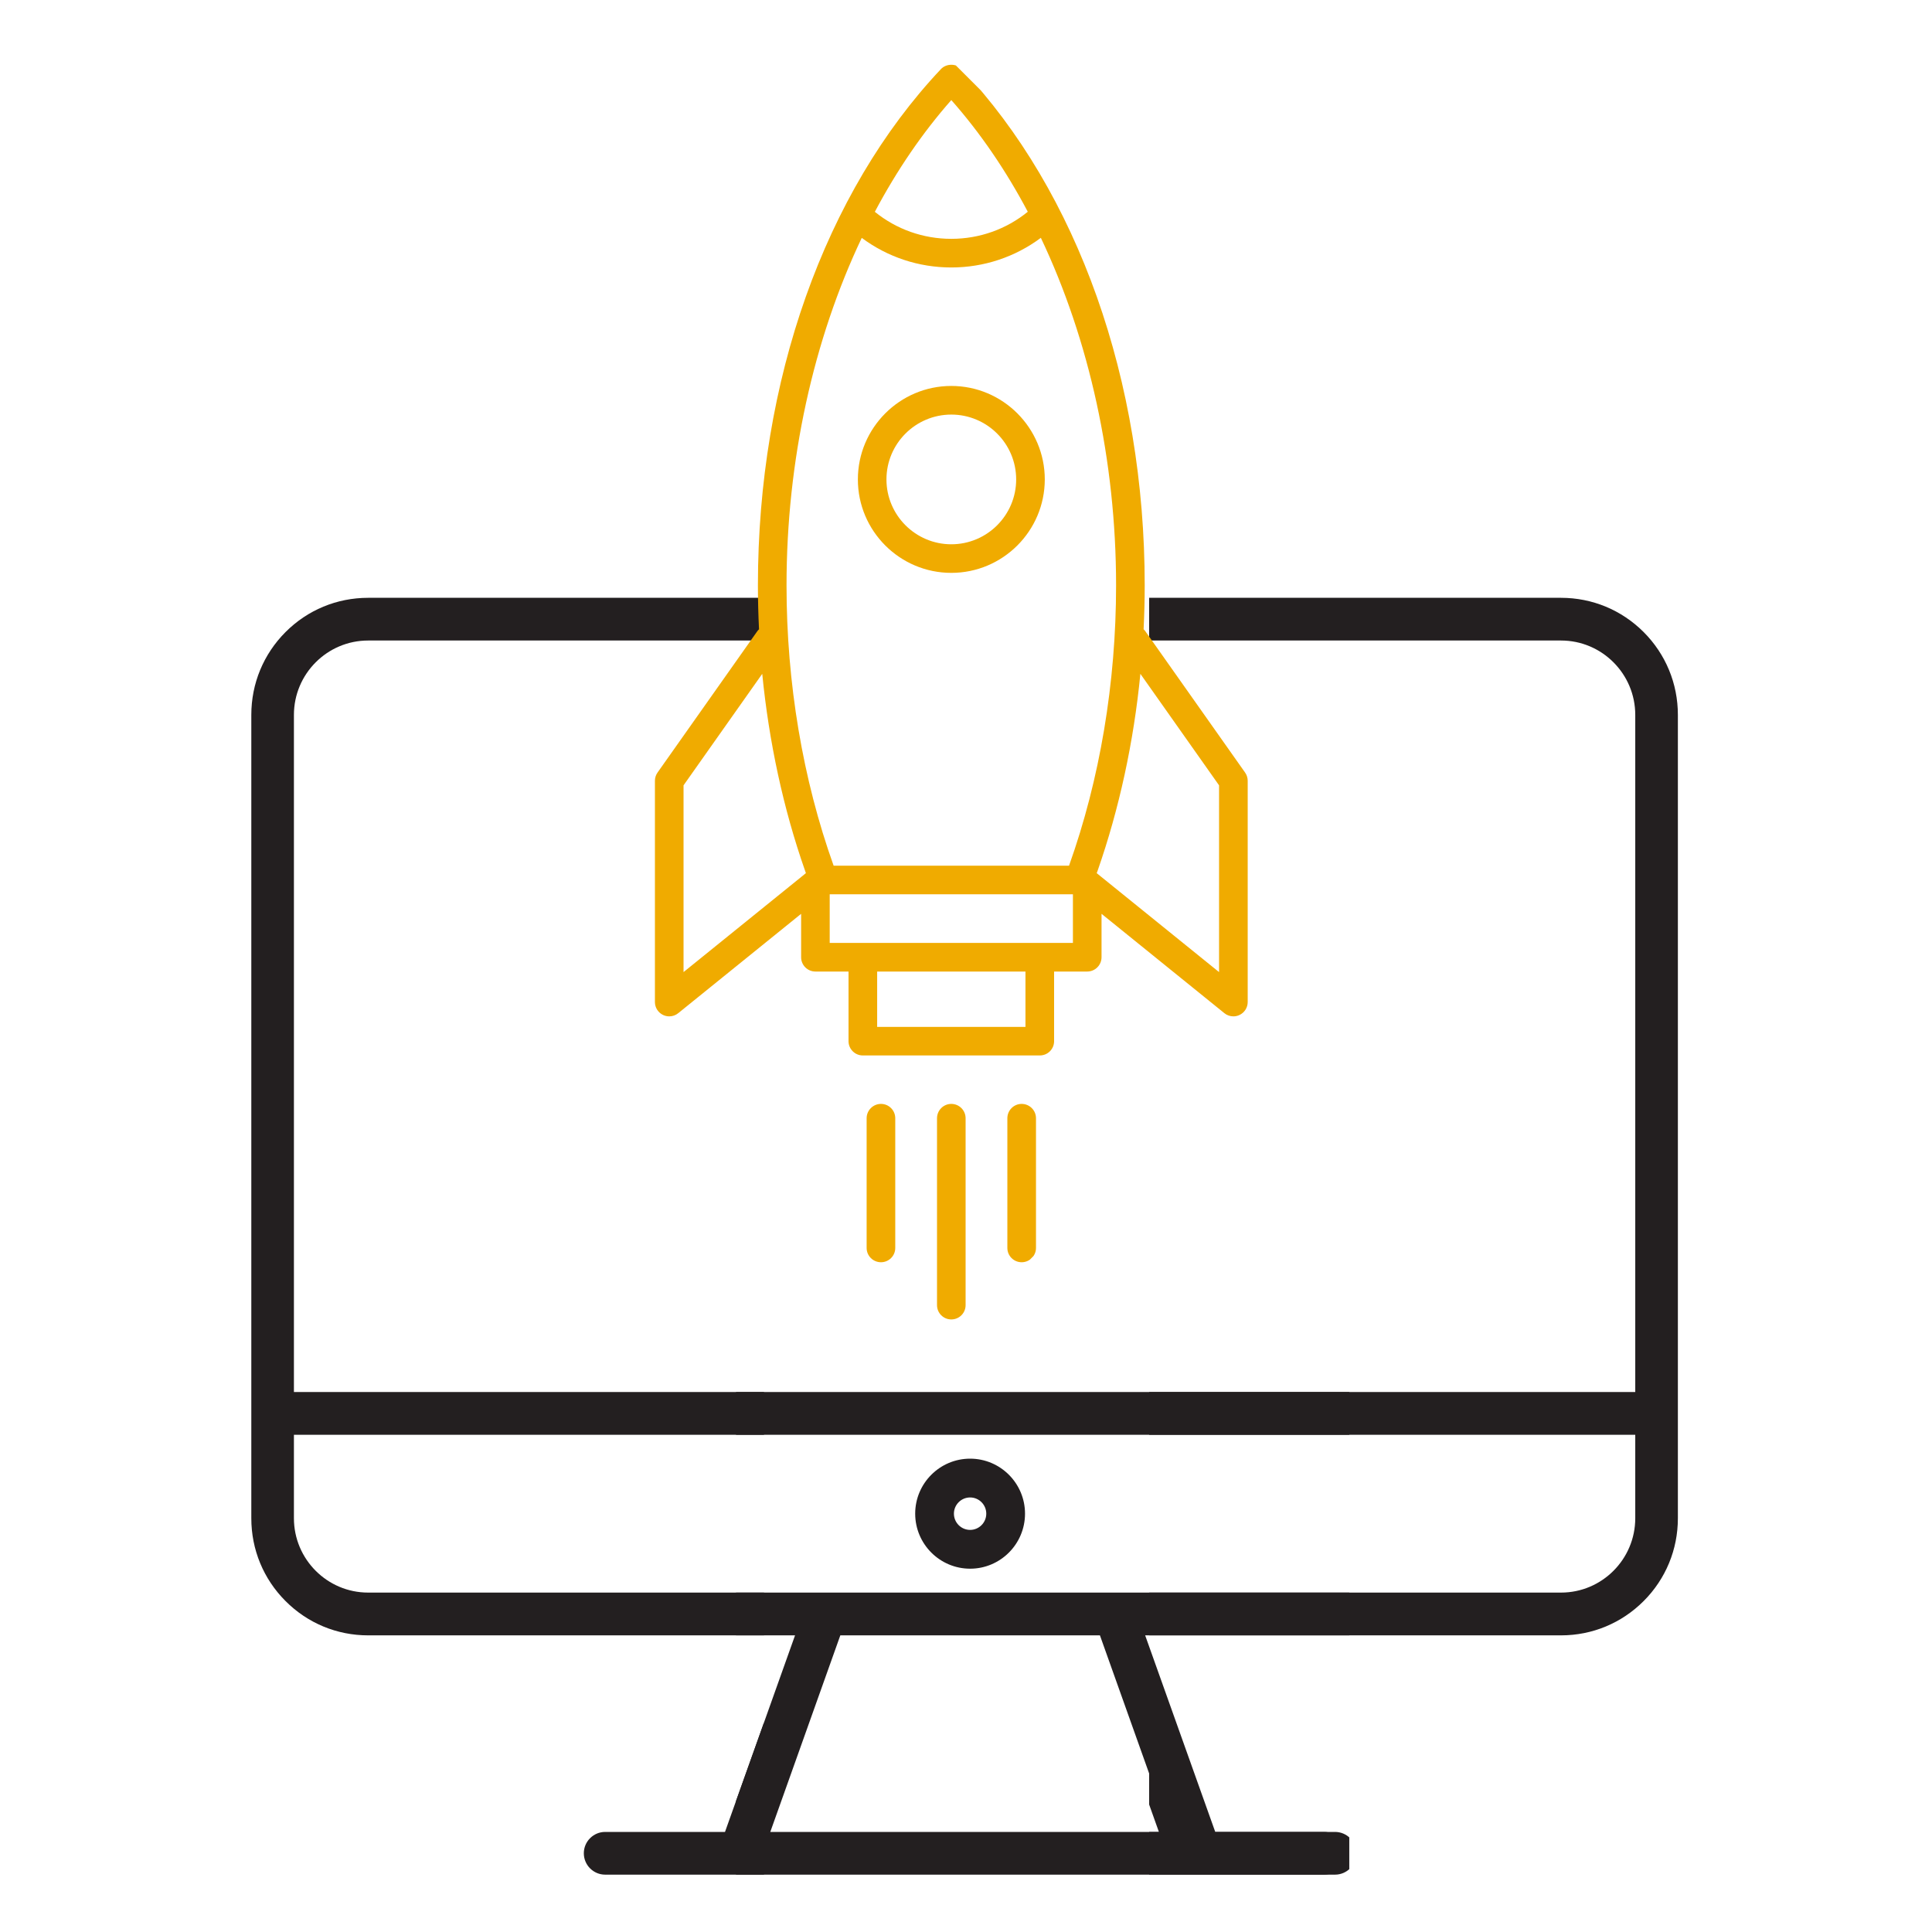 <svg xmlns="http://www.w3.org/2000/svg" xmlns:xlink="http://www.w3.org/1999/xlink" width="200" zoomAndPan="magnify" viewBox="0 0 150 150" height="200" preserveAspectRatio="xMidYMid meet" version="1.0"><defs><clipPath id="a0e707d63d"><path d="M 0.508 42.414 L 40.316 42.414 L 40.316 141.547 L 0.508 141.547 Z M 0.508 42.414 " clip-rule="nonzero"/></clipPath><clipPath id="07d270b8a1"><path d="M 70.219 42.414 L 111.273 42.414 L 111.273 141.547 L 70.219 141.547 Z M 70.219 42.414 " clip-rule="nonzero"/></clipPath><clipPath id="ba3193579a"><path d="M 48 81 L 51 81 L 51 94 L 48 94 Z M 48 81 " clip-rule="nonzero"/></clipPath><clipPath id="333eacf116"><path d="M 5.094 50.312 L 54.77 0.637 L 104.445 50.312 L 54.77 99.988 Z M 5.094 50.312 " clip-rule="nonzero"/></clipPath><clipPath id="aee6c76b67"><path d="M 5.094 50.312 L 54.77 0.637 L 104.445 50.312 L 54.77 99.988 Z M 5.094 50.312 " clip-rule="nonzero"/></clipPath><clipPath id="75ddb3c182"><path d="M 53 81 L 56 81 L 56 99 L 53 99 Z M 53 81 " clip-rule="nonzero"/></clipPath><clipPath id="fb59dbaa9f"><path d="M 5.094 50.312 L 54.77 0.637 L 104.445 50.312 L 54.77 99.988 Z M 5.094 50.312 " clip-rule="nonzero"/></clipPath><clipPath id="dc8f9d79fb"><path d="M 5.094 50.312 L 54.77 0.637 L 104.445 50.312 L 54.77 99.988 Z M 5.094 50.312 " clip-rule="nonzero"/></clipPath><clipPath id="b1cc6f9cff"><path d="M 59 81 L 62 81 L 62 94 L 59 94 Z M 59 81 " clip-rule="nonzero"/></clipPath><clipPath id="fa779fa2bd"><path d="M 5.094 50.312 L 54.77 0.637 L 104.445 50.312 L 54.77 99.988 Z M 5.094 50.312 " clip-rule="nonzero"/></clipPath><clipPath id="f9f3ae4e16"><path d="M 5.094 50.312 L 54.77 0.637 L 104.445 50.312 L 54.77 99.988 Z M 5.094 50.312 " clip-rule="nonzero"/></clipPath><clipPath id="5bb1fe9a6c"><path d="M 53.652 87.844 L 60.305 81.191 L 66.945 87.836 L 60.293 94.488 Z M 53.652 87.844 " clip-rule="nonzero"/></clipPath><clipPath id="7cbec56f77"><path d="M 47 25 L 63 25 L 63 41 L 47 41 Z M 47 25 " clip-rule="nonzero"/></clipPath><clipPath id="18325e28f5"><path d="M 5.094 50.312 L 54.77 0.637 L 104.445 50.312 L 54.77 99.988 Z M 5.094 50.312 " clip-rule="nonzero"/></clipPath><clipPath id="70f5365cfd"><path d="M 5.094 50.312 L 54.77 0.637 L 104.445 50.312 L 54.77 99.988 Z M 5.094 50.312 " clip-rule="nonzero"/></clipPath><clipPath id="5351a4657f"><path d="M 31 1 L 78 1 L 78 78 L 31 78 Z M 31 1 " clip-rule="nonzero"/></clipPath><clipPath id="cd3e24b3cf"><path d="M 5.094 50.312 L 54.77 0.637 L 104.445 50.312 L 54.77 99.988 Z M 5.094 50.312 " clip-rule="nonzero"/></clipPath><clipPath id="55b86ae32e"><path d="M 5.094 50.312 L 54.77 0.637 L 104.445 50.312 L 54.77 99.988 Z M 5.094 50.312 " clip-rule="nonzero"/></clipPath><clipPath id="25774f51a1"><path d="M 6.48 48.934 L 54.863 0.551 L 103.25 48.941 L 54.867 97.324 Z M 6.48 48.934 " clip-rule="nonzero"/></clipPath><clipPath id="87b82c6079"><path d="M 38.145 95.723 L 85.758 95.723 L 85.758 141.547 L 38.145 141.547 Z M 38.145 95.723 " clip-rule="nonzero"/></clipPath><clipPath id="9eaf1cd74e"><rect x="0" width="113" y="0" height="142"/></clipPath></defs><rect x="-15" width="180" fill="#ffffff" y="-15" height="180" fill-opacity="1"/><rect x="-15" width="180" fill="#ffffff" y="-15" height="180" fill-opacity="1"/><g transform="matrix(1, 0, 0, 1, 19, 4)"><g clip-path="url(#9eaf1cd74e)"><g clip-path="url(#a0e707d63d)"><path fill="#231f20" d="M 109.469 45.074 C 107.758 43.359 105.48 42.414 103.059 42.414 L 9.582 42.414 C 7.156 42.414 4.879 43.359 3.168 45.074 C 1.453 46.793 0.512 49.074 0.512 51.504 L 0.512 113.879 C 0.512 116.305 1.453 118.59 3.168 120.305 C 4.879 122.023 7.156 122.969 9.582 122.969 L 42.727 122.969 L 37.289 138.23 L 27.984 138.23 C 27.074 138.23 26.328 138.973 26.328 139.887 C 26.328 140.805 27.074 141.547 27.984 141.547 L 84.652 141.547 C 85.566 141.547 86.309 140.801 86.309 139.887 C 86.309 138.973 85.566 138.23 84.652 138.23 L 75.352 138.23 L 69.91 122.969 L 103.059 122.969 C 105.48 122.969 107.758 122.023 109.473 120.305 C 111.184 118.59 112.129 116.305 112.129 113.879 L 112.129 51.504 C 112.125 49.074 111.184 46.793 109.469 45.074 Z M 71.836 138.23 L 40.805 138.23 L 46.242 122.969 L 66.398 122.969 Z M 108.816 113.875 C 108.816 117.059 106.234 119.648 103.059 119.648 L 9.582 119.648 C 6.406 119.648 3.82 117.059 3.82 113.875 L 3.82 107.395 L 108.816 107.395 Z M 108.816 104.074 L 3.82 104.074 L 3.82 51.504 C 3.82 48.32 6.406 45.73 9.582 45.73 L 103.059 45.73 C 106.234 45.73 108.816 48.32 108.816 51.504 Z M 108.816 104.074 " fill-opacity="1" fill-rule="nonzero"/></g><g clip-path="url(#07d270b8a1)"><path fill="#231f20" d="M 108.613 45.074 C 106.898 43.359 104.621 42.414 102.199 42.414 L 8.723 42.414 C 6.301 42.414 4.023 43.359 2.309 45.074 C 0.598 46.793 -0.348 49.074 -0.348 51.504 L -0.348 113.879 C -0.348 116.305 0.598 118.59 2.309 120.305 C 4.023 122.023 6.301 122.969 8.723 122.969 L 41.871 122.969 L 36.43 138.23 L 27.129 138.23 C 26.215 138.23 25.473 138.973 25.473 139.887 C 25.473 140.805 26.215 141.547 27.129 141.547 L 83.797 141.547 C 84.707 141.547 85.449 140.801 85.449 139.887 C 85.449 138.973 84.707 138.23 83.797 138.23 L 74.492 138.23 L 69.055 122.969 L 102.199 122.969 C 104.621 122.969 106.898 122.023 108.613 120.305 C 110.328 118.59 111.27 116.305 111.27 113.879 L 111.27 51.504 C 111.27 49.074 110.328 46.793 108.613 45.074 Z M 70.977 138.23 L 39.945 138.23 L 45.383 122.969 L 65.539 122.969 Z M 107.961 113.875 C 107.961 117.059 105.375 119.648 102.199 119.648 L 8.723 119.648 C 5.547 119.648 2.965 117.059 2.965 113.875 L 2.965 107.395 L 107.961 107.395 Z M 107.961 104.074 L 2.965 104.074 L 2.965 51.504 C 2.965 48.32 5.547 45.73 8.723 45.73 L 102.199 45.73 C 105.375 45.73 107.961 48.32 107.961 51.504 Z M 107.961 104.074 " fill-opacity="1" fill-rule="nonzero"/></g><g clip-path="url(#ba3193579a)"><g clip-path="url(#333eacf116)"><g clip-path="url(#aee6c76b67)"><path fill="#f0ab00" d="M 50.508 92.891 L 50.508 82.82 C 50.508 82.207 50.012 81.707 49.398 81.707 C 48.785 81.707 48.285 82.207 48.285 82.82 L 48.285 92.891 C 48.285 93.504 48.785 94 49.398 94 C 50.012 94 50.508 93.504 50.508 92.891 " fill-opacity="1" fill-rule="nonzero"/></g></g></g><g clip-path="url(#75ddb3c182)"><g clip-path="url(#fb59dbaa9f)"><g clip-path="url(#dc8f9d79fb)"><path fill="#f0ab00" d="M 54.859 81.707 C 54.246 81.707 53.75 82.207 53.75 82.82 L 53.75 97.332 C 53.75 97.945 54.246 98.441 54.859 98.441 C 55.473 98.441 55.969 97.945 55.969 97.332 L 55.969 82.82 C 55.969 82.207 55.473 81.707 54.859 81.707 " fill-opacity="1" fill-rule="nonzero"/></g></g></g><g clip-path="url(#b1cc6f9cff)"><g clip-path="url(#fa779fa2bd)"><g clip-path="url(#f9f3ae4e16)"><g clip-path="url(#5bb1fe9a6c)"><path fill="#f0ab00" d="M 59.211 82.82 L 59.211 92.891 C 59.211 93.504 59.707 94 60.32 94 C 60.934 94 61.434 93.504 61.434 92.891 L 61.434 82.82 C 61.434 82.207 60.938 81.707 60.32 81.707 C 59.707 81.707 59.211 82.207 59.211 82.82 " fill-opacity="1" fill-rule="nonzero"/></g></g></g></g><g clip-path="url(#7cbec56f77)"><g clip-path="url(#18325e28f5)"><g clip-path="url(#70f5365cfd)"><path fill="#f0ab00" d="M 59.895 33.223 C 59.895 36 57.637 38.258 54.859 38.258 C 52.082 38.258 49.824 35.996 49.824 33.223 C 49.824 30.445 52.082 28.188 54.859 28.188 C 57.637 28.188 59.895 30.445 59.895 33.223 Z M 54.859 25.965 C 50.859 25.965 47.605 29.223 47.605 33.223 C 47.605 37.223 50.859 40.477 54.859 40.477 C 58.859 40.477 62.113 37.223 62.117 33.223 C 62.117 29.223 58.859 25.965 54.859 25.965 " fill-opacity="1" fill-rule="nonzero"/></g></g></g><g clip-path="url(#5351a4657f)"><g clip-path="url(#cd3e24b3cf)"><g clip-path="url(#55b86ae32e)"><g clip-path="url(#25774f51a1)"><path fill="#f0ab00" d="M 60.797 12.441 C 59.117 13.805 57.039 14.543 54.859 14.543 C 52.676 14.543 50.598 13.805 48.922 12.445 C 50.625 9.234 52.617 6.309 54.859 3.77 C 57.105 6.309 59.098 9.23 60.797 12.441 Z M 67.652 41.453 C 67.652 49.016 66.391 56.52 64 63.211 L 45.723 63.211 C 43.328 56.523 42.066 49.02 42.066 41.453 C 42.066 31.762 44.16 22.355 47.906 14.469 C 49.906 15.957 52.324 16.766 54.859 16.766 C 57.387 16.766 59.809 15.957 61.812 14.465 C 65.559 22.352 67.652 31.758 67.652 41.453 Z M 75.648 56.973 L 75.648 71.473 L 66.492 64.07 L 66.148 63.793 C 66.176 63.719 66.203 63.645 66.23 63.57 C 67.898 58.785 69.02 53.617 69.539 48.316 Z M 64.301 69.207 L 45.418 69.207 L 45.418 65.43 L 64.301 65.43 Z M 60.617 75.727 L 49.102 75.727 L 49.102 71.43 L 60.617 71.43 Z M 34.07 71.473 L 34.07 56.973 L 40.18 48.316 C 40.703 53.617 41.82 58.789 43.492 63.566 C 43.52 63.641 43.547 63.715 43.57 63.789 L 43.227 64.07 Z M 54.055 1.363 C 45.023 10.941 39.844 25.555 39.844 41.453 C 39.844 42.59 39.875 43.727 39.93 44.859 C 39.875 44.906 39.828 44.961 39.785 45.023 L 32.051 55.98 C 31.918 56.168 31.848 56.391 31.848 56.621 L 31.848 73.801 C 31.848 74.227 32.094 74.617 32.48 74.801 C 32.633 74.875 32.797 74.91 32.961 74.91 C 33.207 74.91 33.457 74.828 33.656 74.664 L 43.199 66.949 L 43.199 70.32 C 43.199 70.934 43.695 71.43 44.309 71.43 L 46.879 71.43 L 46.879 76.836 C 46.879 77.449 47.379 77.945 47.988 77.945 L 61.73 77.945 C 62.344 77.945 62.84 77.449 62.84 76.836 L 62.84 71.43 L 65.41 71.43 C 66.023 71.43 66.523 70.934 66.523 70.316 L 66.523 66.949 L 76.062 74.664 C 76.262 74.828 76.512 74.91 76.762 74.91 C 76.922 74.91 77.086 74.875 77.238 74.801 C 77.625 74.617 77.871 74.227 77.871 73.801 L 77.871 56.621 C 77.871 56.391 77.801 56.168 77.668 55.98 L 69.934 45.023 C 69.891 44.961 69.844 44.906 69.789 44.855 C 69.844 43.727 69.875 42.59 69.875 41.453 C 69.875 25.555 64.695 10.941 55.672 1.363 C 55.25 0.918 54.473 0.918 54.055 1.363 " fill-opacity="1" fill-rule="nonzero"/></g></g></g></g><g clip-path="url(#87b82c6079)"><path fill="#231f20" d="M 109.469 45.074 C 107.758 43.359 105.48 42.414 103.059 42.414 L 9.582 42.414 C 7.156 42.414 4.879 43.359 3.168 45.074 C 1.453 46.793 0.512 49.074 0.512 51.504 L 0.512 113.879 C 0.512 116.305 1.453 118.59 3.168 120.305 C 4.879 122.023 7.156 122.969 9.582 122.969 L 42.727 122.969 L 37.289 138.23 L 27.984 138.23 C 27.074 138.23 26.328 138.973 26.328 139.887 C 26.328 140.805 27.074 141.547 27.984 141.547 L 84.652 141.547 C 85.566 141.547 86.309 140.801 86.309 139.887 C 86.309 138.973 85.566 138.23 84.652 138.23 L 75.352 138.23 L 69.91 122.969 L 103.059 122.969 C 105.48 122.969 107.758 122.023 109.473 120.305 C 111.184 118.59 112.129 116.305 112.129 113.879 L 112.129 51.504 C 112.125 49.074 111.184 46.793 109.469 45.074 Z M 71.836 138.23 L 40.805 138.23 L 46.242 122.969 L 66.398 122.969 Z M 108.816 113.875 C 108.816 117.059 106.234 119.648 103.059 119.648 L 9.582 119.648 C 6.406 119.648 3.82 117.059 3.82 113.875 L 3.82 107.395 L 108.816 107.395 Z M 108.816 104.074 L 3.82 104.074 L 3.82 51.504 C 3.82 48.32 6.406 45.73 9.582 45.73 L 103.059 45.73 C 106.234 45.73 108.816 48.32 108.816 51.504 Z M 108.816 104.074 " fill-opacity="1" fill-rule="nonzero"/></g><path fill="#231f20" d="M 56.32 117.793 C 58.668 117.793 60.582 115.879 60.582 113.52 C 60.582 111.164 58.668 109.25 56.32 109.25 C 53.969 109.25 52.055 111.164 52.055 113.52 C 52.055 115.879 53.969 117.793 56.32 117.793 Z M 56.32 112.262 C 57.012 112.262 57.574 112.828 57.574 113.52 C 57.574 114.215 57.012 114.781 56.32 114.781 C 55.625 114.781 55.062 114.215 55.062 113.52 C 55.062 112.828 55.625 112.262 56.32 112.262 Z M 56.32 112.262 " fill-opacity="1" fill-rule="nonzero"/></g></g></svg>